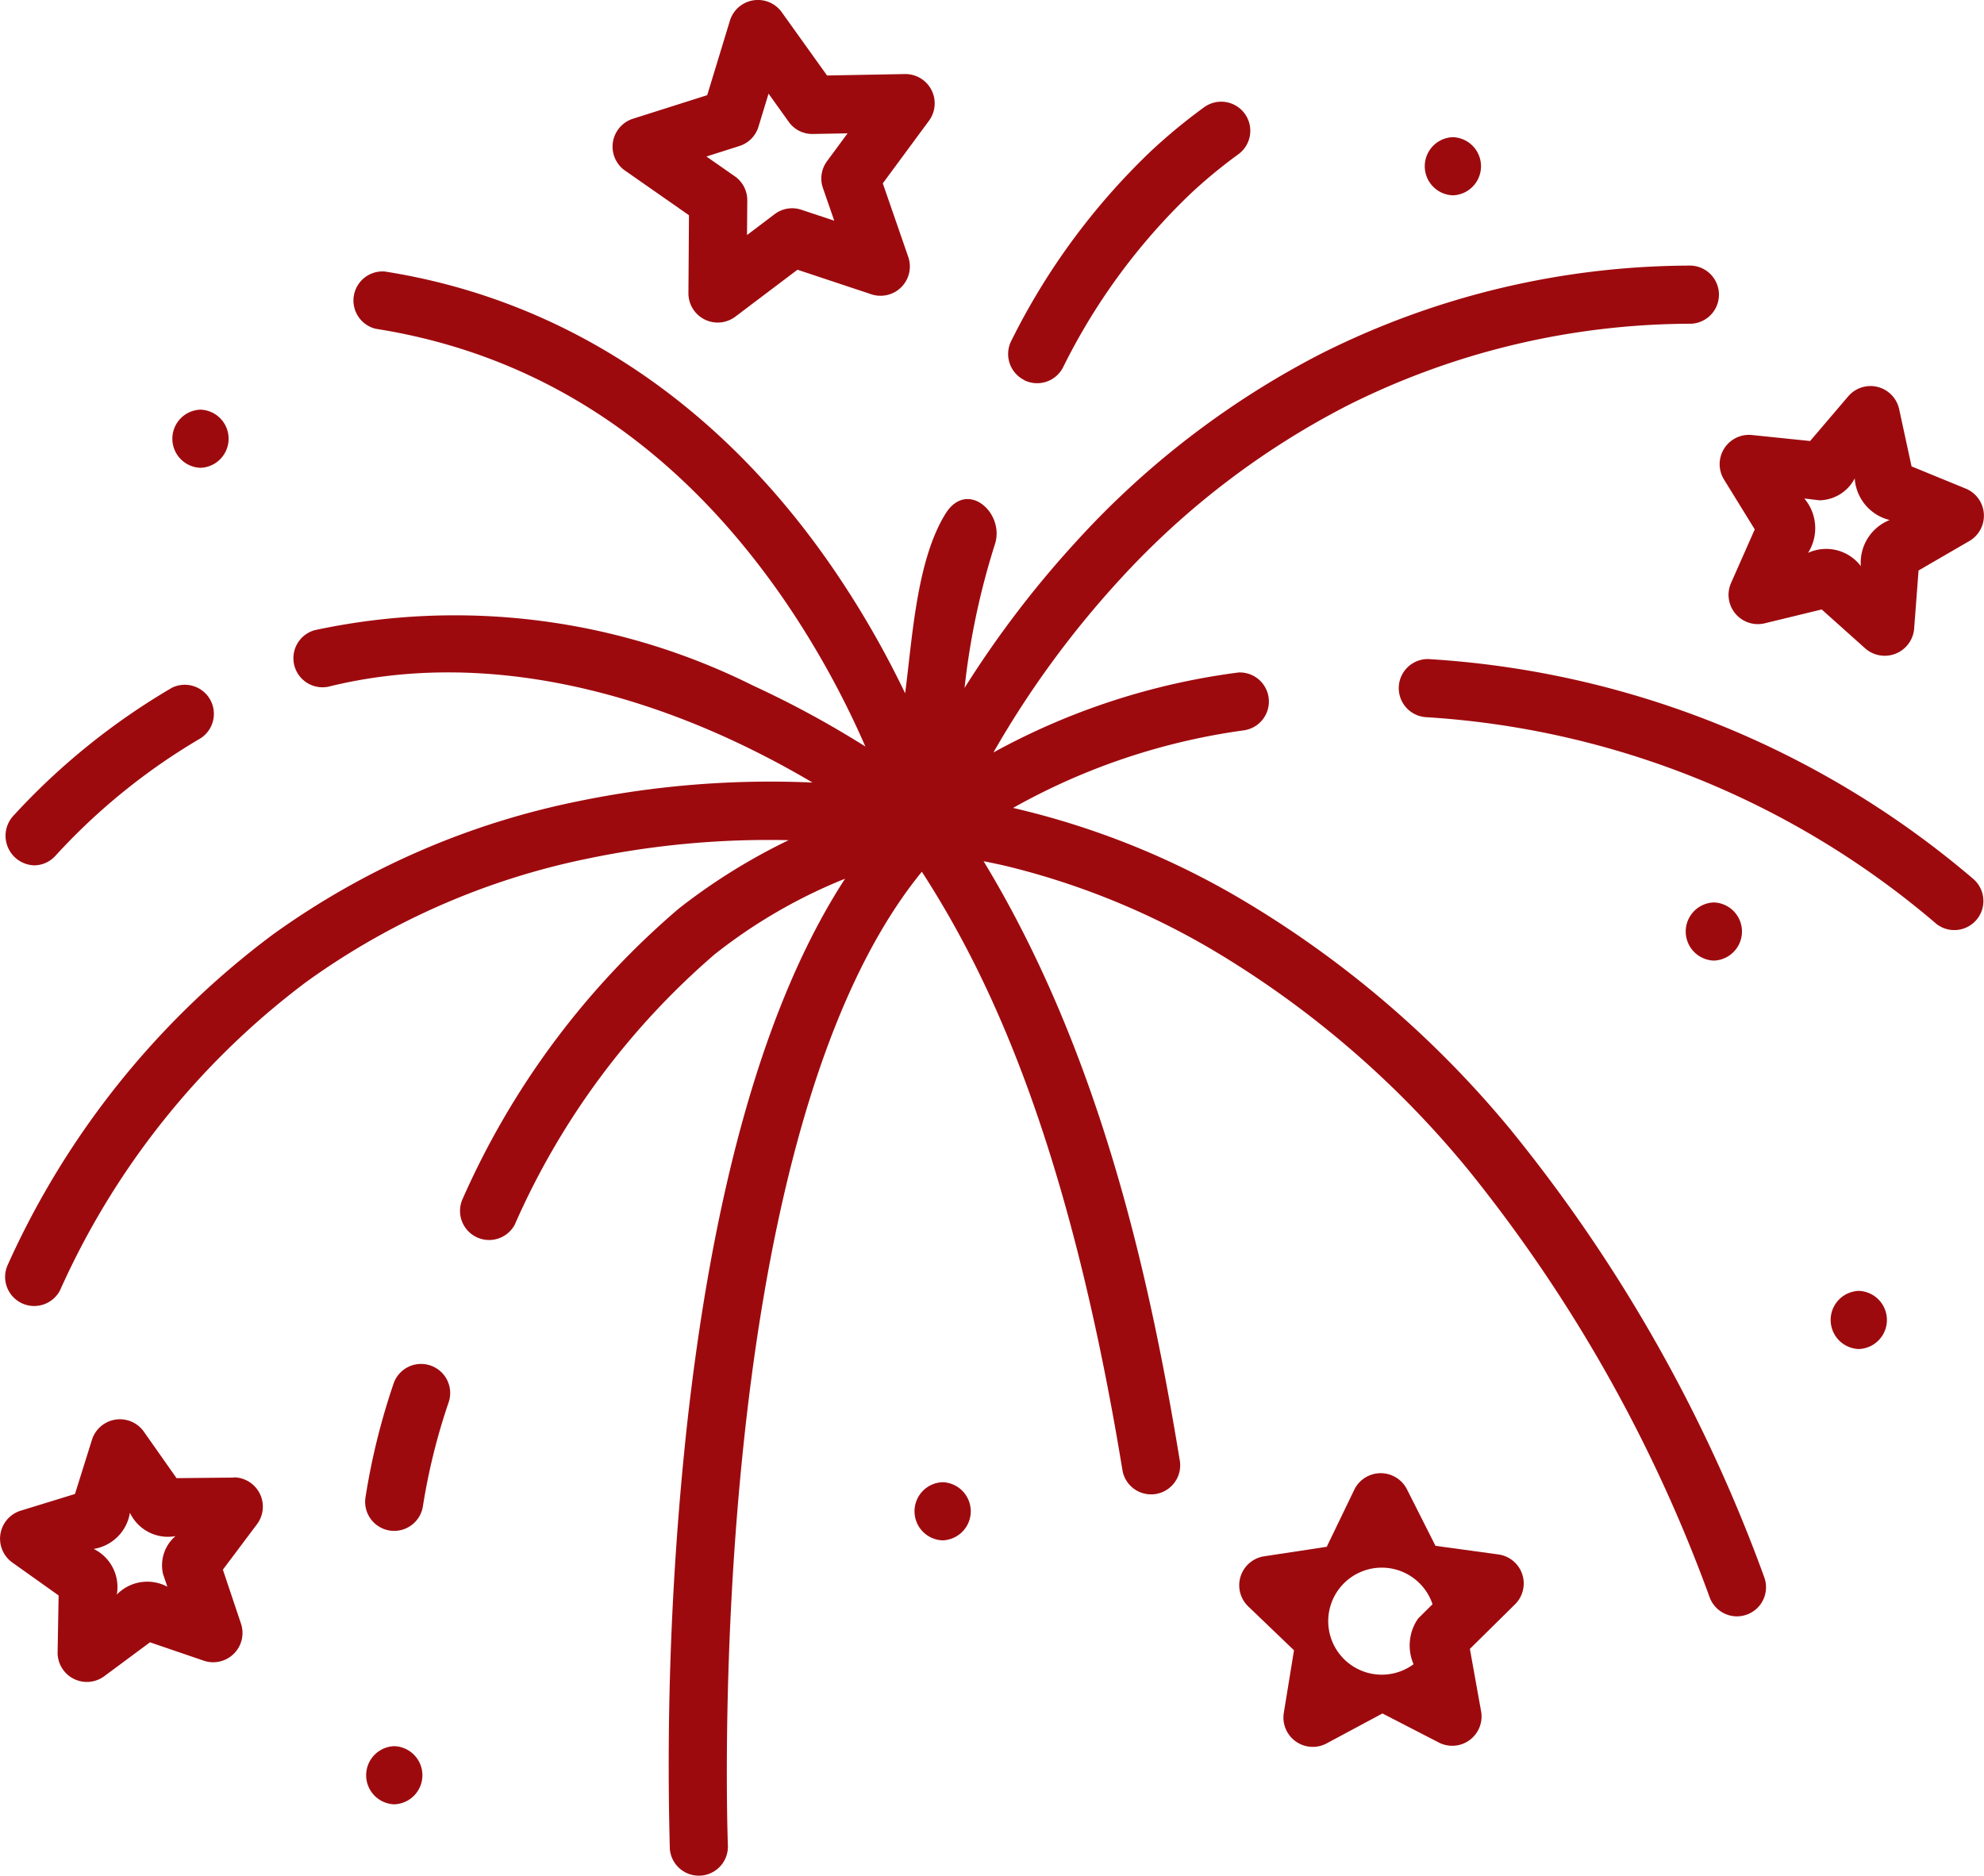 <svg id="fireworks" xmlns="http://www.w3.org/2000/svg" width="61.999" height="58.633" viewBox="0 0 61.999 58.633">
  <path id="Path_56" data-name="Path 56" d="M443.778,116.379l.969,1.572L444,119.64a.916.916,0,0,0,1.045,1.249l1.794-.436,1.376,1.231a.923.923,0,0,0,1.511-.608l.14-1.841,1.6-.928a.916.916,0,0,0-.111-1.625l-1.708-.7-.39-1.8a.916.916,0,0,0-1.58-.4l-1.2,1.407L444.643,115A.916.916,0,0,0,443.778,116.379Zm2.993.663a1.269,1.269,0,0,0,1.1-.684,1.436,1.436,0,0,0,1.091,1.3,1.436,1.436,0,0,0-.9,1.441,1.358,1.358,0,0,0-1.65-.414,1.436,1.436,0,0,0-.116-1.7Z" transform="translate(-389.912 -101.407)" fill="#9d0a0e"/>
  <path id="Path_57" data-name="Path 57" d="M158.455,19.224l2.005,1.4-.017,2.446a.915.915,0,0,0,1.456.731l1.952-1.474,2.321.772a.916.916,0,0,0,1.145-1.159l-.8-2.312,1.452-1.969a.916.916,0,0,0-.748-1.447l-2.446.045-1.424-1.989a.916.916,0,0,0-1.608.264l-.713,2.34-2.332.74a.916.916,0,0,0-.246,1.611Zm3.582-.763a.909.909,0,0,0,.594-.6l.316-1.036.631.881a.9.9,0,0,0,.755.379l1.083-.02-.643.872a.909.909,0,0,0-.127.836L165,20.795l-1.028-.342a.907.907,0,0,0-.834.137l-.864.653.008-1.083a.908.908,0,0,0-.388-.751l-.888-.62Z" transform="translate(-138.93 -13.898)" fill="#9d0a0e"/>
  <path id="Path_58" data-name="Path 58" d="M327.85,396.545l-1.978-.271-.9-1.783a.919.919,0,0,0-1.629.013l-.869,1.8-1.973.3a.916.916,0,0,0-.491,1.553l1.441,1.382-.321,1.97a.917.917,0,0,0,1.326.947l1.759-.943,1.775.915a.916.916,0,0,0,1.31-.968l-.353-1.965,1.418-1.4A.916.916,0,0,0,327.85,396.545Zm-2.52,2a1.476,1.476,0,0,0-.143,1.429,1.673,1.673,0,0,1-2.589-1.849,1.673,1.673,0,0,1,3.182-.026Z" transform="translate(-281.014 -347.966)" fill="#9d0a0e"/>
  <path id="Path_59" data-name="Path 59" d="M7.306,381.9l-1.789.018-1.029-1.463a.916.916,0,0,0-1.61.251l-.535,1.707-1.71.526a.916.916,0,0,0-.259,1.608l1.458,1.037L1.8,387.371a.915.915,0,0,0,1.45.743l1.437-1.066,1.693.579a.916.916,0,0,0,1.155-1.149l-.57-1.7,1.074-1.431a.916.916,0,0,0-.736-1.454Zm-2.212,3.011.136.4a1.327,1.327,0,0,0-1.58.246,1.327,1.327,0,0,0-.722-1.427A1.365,1.365,0,0,0,4.06,383a1.315,1.315,0,0,0,1.423.73A1.2,1.2,0,0,0,5.094,384.909Z" transform="translate(0 -335.725)" fill="#9d0a0e"/>
  <path id="Path_60" data-name="Path 60" d="M96.279,365.87a.908.908,0,0,0-1.165.542,21.117,21.117,0,0,0-.881,3.557.908.908,0,0,0,.739,1.05.922.922,0,0,0,.156.013.909.909,0,0,0,.894-.753,19.451,19.451,0,0,1,.8-3.245A.908.908,0,0,0,96.279,365.87Z" transform="translate(-82.809 -323.191)" fill="#9d0a0e"/>
  <path id="Path_61" data-name="Path 61" d="M48.3,109.46a32.1,32.1,0,0,0-8.543-7.292,25.175,25.175,0,0,0-7.031-2.795,20.351,20.351,0,0,1,7.2-2.423.909.909,0,0,0-.151-1.81,21.657,21.657,0,0,0-7.663,2.5,29.99,29.99,0,0,1,3.946-5.4A25.27,25.27,0,0,1,43.2,86.785a24,24,0,0,1,10.713-2.543.909.909,0,0,0-.018-1.817,25.794,25.794,0,0,0-11.555,2.759,27.107,27.107,0,0,0-7.655,5.88,31.728,31.728,0,0,0-3.475,4.559,23.037,23.037,0,0,1,.947-4.484c.325-.978-.866-2.051-1.544-.957-.911,1.47-1.036,3.921-1.26,5.609a29.455,29.455,0,0,0-2.2-3.824c-3.563-5.234-8.425-8.47-14.059-9.357A.909.909,0,0,0,12.81,84.4c5.182.816,9.491,3.688,12.808,8.537a27.8,27.8,0,0,1,2.493,4.518,30.607,30.607,0,0,0-3.5-1.9A20.877,20.877,0,0,0,10.9,93.819a.909.909,0,0,0,.436,1.764c4.8-1.186,9.429.221,12.471,1.61a28.4,28.4,0,0,1,2.651,1.387,29.7,29.7,0,0,0-7.344.589,24.67,24.67,0,0,0-9.517,4.159A26.364,26.364,0,0,0,1.3,113.675a.909.909,0,0,0,1.645.771,24.59,24.59,0,0,1,7.679-9.624,22.845,22.845,0,0,1,8.789-3.861,27.7,27.7,0,0,1,6.3-.58,18.79,18.79,0,0,0-3.426,2.132l-.01.008a25.406,25.406,0,0,0-6.759,9.086.909.909,0,0,0,1.635.791,23.724,23.724,0,0,1,6.253-8.454,16.447,16.447,0,0,1,4.07-2.359c-2.457,3.779-4.12,9.555-4.956,17.23A98.947,98.947,0,0,0,22,131.906a.909.909,0,0,0,1.815-.075c-.009-.227-.819-22.04,6.06-30.464,2.12,3.277,4.591,8.463,6.273,18.727a.909.909,0,0,0,1.793-.294c-.92-5.614-2.447-12.678-6.136-18.761.238.046.494.1.769.165a23.73,23.73,0,0,1,6.376,2.6,30.384,30.384,0,0,1,8.01,6.891A46.614,46.614,0,0,1,54.5,124.059a.909.909,0,0,0,1.7-.644,48.335,48.335,0,0,0-7.9-13.954Z" transform="translate(-1.068 -74.125)" fill="#9d0a0e"/>
  <path id="Path_62" data-name="Path 62" d="M378.895,190.816a28.879,28.879,0,0,0-17.04-6.875.909.909,0,0,0-.068,1.816,27.083,27.083,0,0,1,15.962,6.469A.909.909,0,0,0,378.895,190.816Z" transform="translate(-317.227 -163.345)" fill="#9d0a0e"/>
  <path id="Path_63" data-name="Path 63" d="M260.589,48.861a.908.908,0,0,0,1.222-.4,19.415,19.415,0,0,1,3.975-5.416,15.739,15.739,0,0,1,1.5-1.239.908.908,0,0,0-1.067-1.471,17.545,17.545,0,0,0-1.673,1.382,21.216,21.216,0,0,0-4.354,5.919.909.909,0,0,0,.4,1.222Z" transform="translate(-228.59 -36.984)" fill="#9d0a0e"/>
  <path id="Path_64" data-name="Path 64" d="M2.24,195.973a.906.906,0,0,0,.666-.29A19.508,19.508,0,0,1,7.453,192a.909.909,0,0,0-.9-1.576,21.323,21.323,0,0,0-4.974,4.022.924.924,0,0,0,.665,1.526Z" transform="translate(-1.182 -168.93)" fill="#9d0a0e"/>
  <path id="Path_65" data-name="Path 65" d="M435.807,246.745a.909.909,0,0,0,0,1.817A.909.909,0,0,0,435.807,246.745Z" transform="translate(-382.25 -218.543)" fill="#9d0a0e"/>
  <path id="Path_66" data-name="Path 66" d="M473.207,346.967a.909.909,0,0,0,0,1.817A.909.909,0,0,0,473.207,346.967Z" transform="translate(-415.121 -306.626)" fill="#9d0a0e"/>
  <path id="Path_67" data-name="Path 67" d="M236.84,396.331a.909.909,0,0,0,0,1.817A.909.909,0,0,0,236.84,396.331Z" transform="translate(-207.383 -350.011)" fill="#9d0a0e"/>
  <path id="Path_68" data-name="Path 68" d="M95.354,464.438a.909.909,0,0,0,0,1.817A.909.909,0,0,0,95.354,464.438Z" transform="translate(-83.033 -409.869)" fill="#9d0a0e"/>
  <path id="Path_69" data-name="Path 69" d="M45.355,121.414a.909.909,0,0,0,0-1.817A.909.909,0,0,0,45.355,121.414Z" transform="translate(-39.09 -106.795)" fill="#9d0a0e"/>
  <path id="Path_70" data-name="Path 70" d="M368.488,51.108a.909.909,0,0,0,0-1.817A.909.909,0,0,0,368.488,51.108Z" transform="translate(-323.086 -45.004)" fill="#9d0a0e"/>
</svg>
